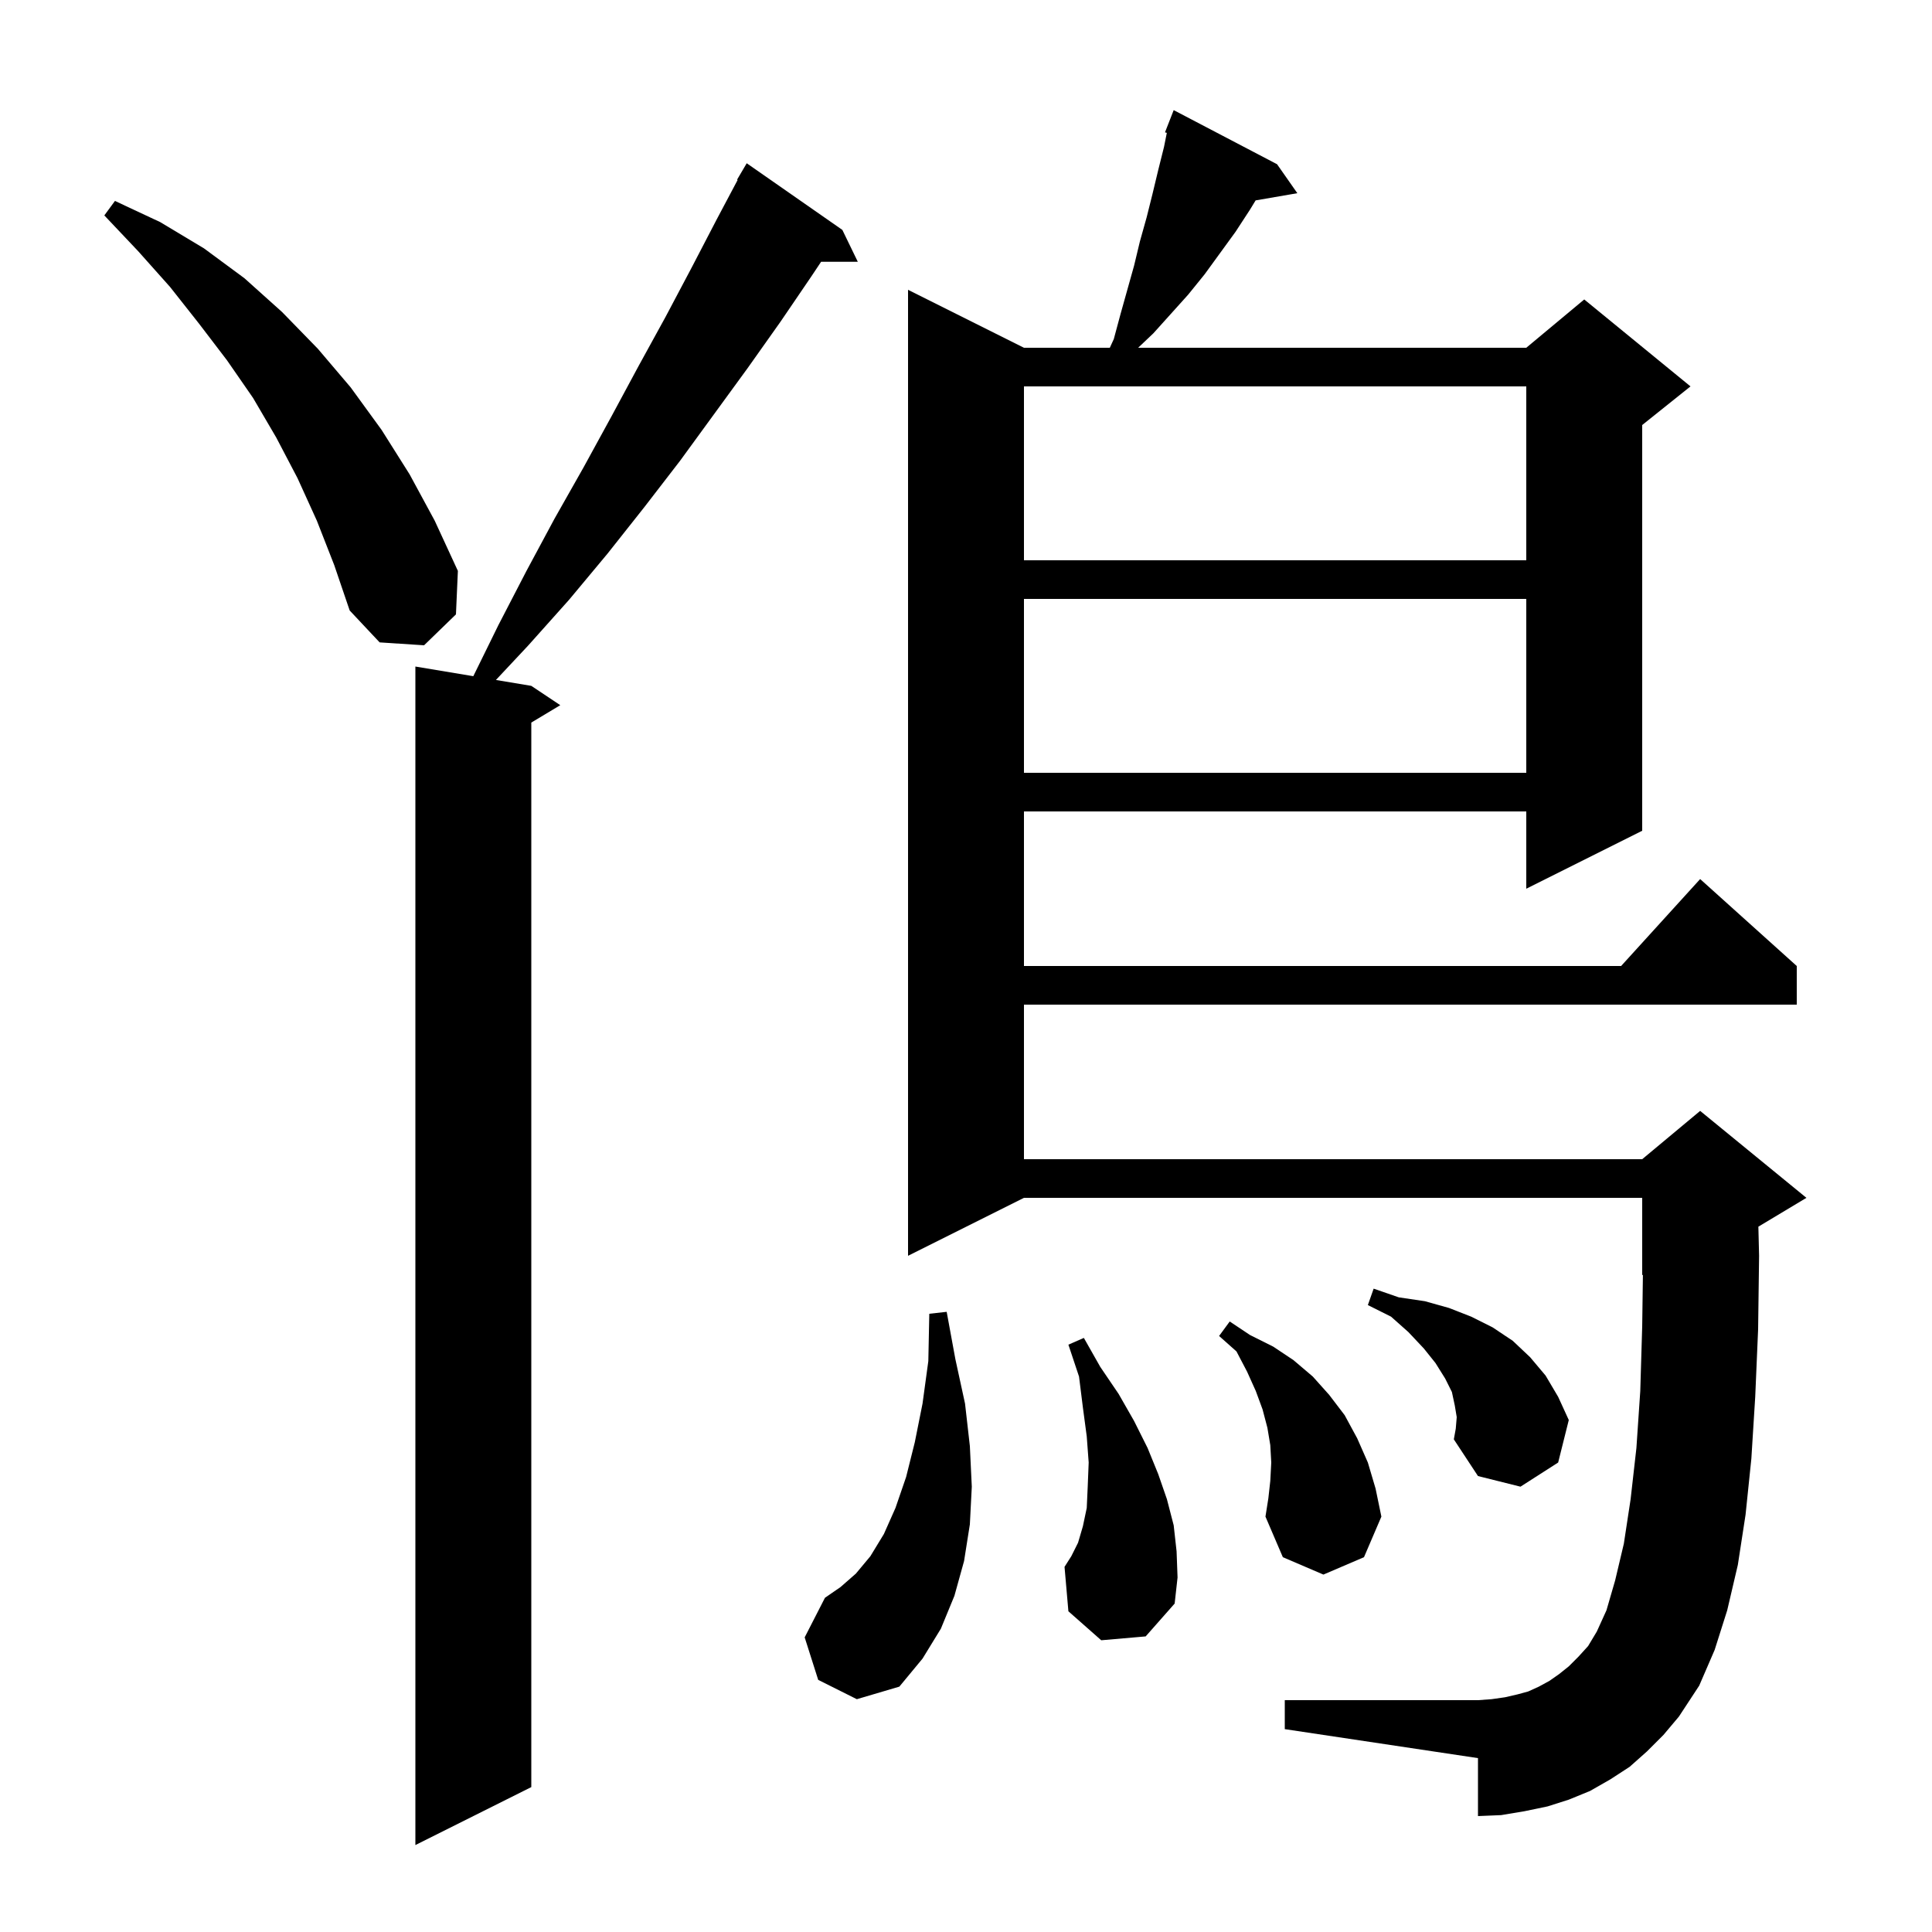 <svg xmlns="http://www.w3.org/2000/svg" xmlns:xlink="http://www.w3.org/1999/xlink" version="1.1" baseProfile="full" viewBox="0 0 200 200" width="200" height="200"><g fill="currentColor"><path d="M 87.2 23.8 L 88.8 27.1 L 85.0 27.1 L 84.0 28.6 L 80.8 33.3 L 77.4 38.1 L 70.4 47.7 L 66.7 52.5 L 62.9 57.3 L 58.9 62.1 L 54.7 66.8 L 51.339 70.39 L 55.0 71.0 L 58.0 73.0 L 55.0 74.8 L 55.0 185.0 L 43.0 191.0 L 43.0 69.0 L 48.997 69.999 L 51.6 64.7 L 54.5 59.1 L 57.4 53.7 L 60.4 48.4 L 63.3 43.1 L 66.1 37.9 L 68.9 32.8 L 71.6 27.7 L 74.2 22.7 L 76.36 18.629 L 76.3 18.6 L 77.3 16.9 Z M 170.5 181.3 L 168.7 182.9 L 166.7 184.2 L 164.6 185.4 L 162.4 186.3 L 160.2 187.0 L 157.8 187.5 L 155.4 187.9 L 153.0 188.0 L 153.0 182.0 L 133.0 179.0 L 133.0 176.0 L 153.0 176.0 L 154.4 175.9 L 155.8 175.7 L 157.1 175.4 L 158.2 175.1 L 159.3 174.6 L 160.4 174.0 L 161.4 173.3 L 162.4 172.5 L 163.4 171.5 L 164.4 170.4 L 165.3 168.9 L 166.3 166.7 L 167.2 163.6 L 168.1 159.8 L 168.8 155.2 L 169.4 149.9 L 169.8 144.0 L 170.0 137.3 L 170.073 131.97 L 170.0 132.0 L 170.0 124.0 L 106.0 124.0 L 94.0 130.0 L 94.0 30.0 L 106.0 36.0 L 114.888 36.0 L 115.3 35.1 L 116.0 32.5 L 117.4 27.5 L 118.0 25.0 L 118.7 22.5 L 119.3 20.1 L 119.9 17.6 L 120.5 15.2 L 120.789 13.754 L 120.6 13.7 L 121.5 11.4 L 132.2 17.0 L 134.3 20.0 L 129.982 20.745 L 129.4 21.7 L 127.9 24.0 L 124.7 28.4 L 123.0 30.5 L 119.4 34.5 L 117.821 36.0 L 158.0 36.0 L 164.0 31.0 L 175.0 40.0 L 170.0 44.0 L 170.0 86.0 L 158.0 92.0 L 158.0 84.0 L 106.0 84.0 L 106.0 100.0 L 167.818 100.0 L 176.0 91.0 L 186.0 100.0 L 186.0 104.0 L 106.0 104.0 L 106.0 120.0 L 170.0 120.0 L 176.0 115.0 L 187.0 124.0 L 182.026 126.984 L 182.1 130.0 L 182.0 137.6 L 181.7 144.6 L 181.3 151.0 L 180.7 156.8 L 179.9 162.0 L 178.8 166.7 L 177.5 170.8 L 175.9 174.5 L 173.8 177.7 L 172.2 179.6 Z M 84.7 173.9 L 83.3 169.5 L 85.4 165.4 L 87.0 164.3 L 88.6 162.9 L 90.1 161.1 L 91.5 158.8 L 92.7 156.1 L 93.8 152.9 L 94.7 149.3 L 95.5 145.3 L 96.1 140.9 L 96.2 136.0 L 98.0 135.8 L 98.9 140.7 L 99.9 145.3 L 100.4 149.7 L 100.6 153.9 L 100.4 157.8 L 99.8 161.6 L 98.8 165.2 L 97.4 168.6 L 95.5 171.7 L 93.1 174.6 L 88.7 175.9 Z M 114.0 169.8 L 110.6 166.8 L 110.2 162.2 L 110.9 161.1 L 111.6 159.7 L 112.1 158.0 L 112.5 156.1 L 112.6 153.9 L 112.7 151.4 L 112.5 148.7 L 112.1 145.7 L 111.7 142.5 L 110.6 139.2 L 112.2 138.5 L 113.9 141.5 L 115.8 144.3 L 117.4 147.1 L 118.8 149.9 L 119.9 152.6 L 120.8 155.2 L 121.5 157.9 L 121.8 160.6 L 121.9 163.3 L 121.6 166.0 L 118.6 169.4 Z M 131.5 153.3 L 131.6 151.4 L 131.5 149.6 L 131.2 147.8 L 130.7 145.9 L 130.0 144.0 L 129.1 142.0 L 128.0 139.9 L 126.2 138.3 L 127.3 136.8 L 129.4 138.2 L 131.8 139.4 L 133.9 140.8 L 135.9 142.5 L 137.6 144.4 L 139.2 146.5 L 140.5 148.9 L 141.6 151.4 L 142.4 154.1 L 143.0 157.0 L 141.2 161.2 L 137.0 163.0 L 132.8 161.2 L 131.0 157.0 L 131.3 155.1 Z M 150.8 146.7 L 150.6 145.5 L 150.3 144.1 L 149.6 142.7 L 148.6 141.1 L 147.4 139.6 L 145.8 137.9 L 144.0 136.3 L 141.6 135.1 L 142.2 133.4 L 144.8 134.3 L 147.5 134.7 L 150.0 135.4 L 152.3 136.3 L 154.5 137.4 L 156.6 138.8 L 158.4 140.5 L 160.0 142.4 L 161.3 144.6 L 162.4 147.0 L 161.3 151.4 L 157.4 153.9 L 153.0 152.8 L 150.5 149.0 L 150.7 147.9 Z M 106.0 62.0 L 106.0 80.0 L 158.0 80.0 L 158.0 62.0 Z M 32.8 53.9 L 30.8 49.5 L 28.6 45.3 L 26.2 41.2 L 23.5 37.3 L 20.6 33.5 L 17.6 29.7 L 14.3 26.0 L 10.8 22.3 L 11.9 20.8 L 16.6 23.0 L 21.1 25.7 L 25.3 28.8 L 29.2 32.3 L 32.9 36.1 L 36.3 40.1 L 39.5 44.5 L 42.4 49.1 L 45.0 53.9 L 47.4 59.1 L 47.2 63.6 L 43.9 66.8 L 39.3 66.5 L 36.2 63.2 L 34.6 58.5 Z M 106.0 40.0 L 106.0 58.0 L 158.0 58.0 L 158.0 40.0 Z "/></g></svg>